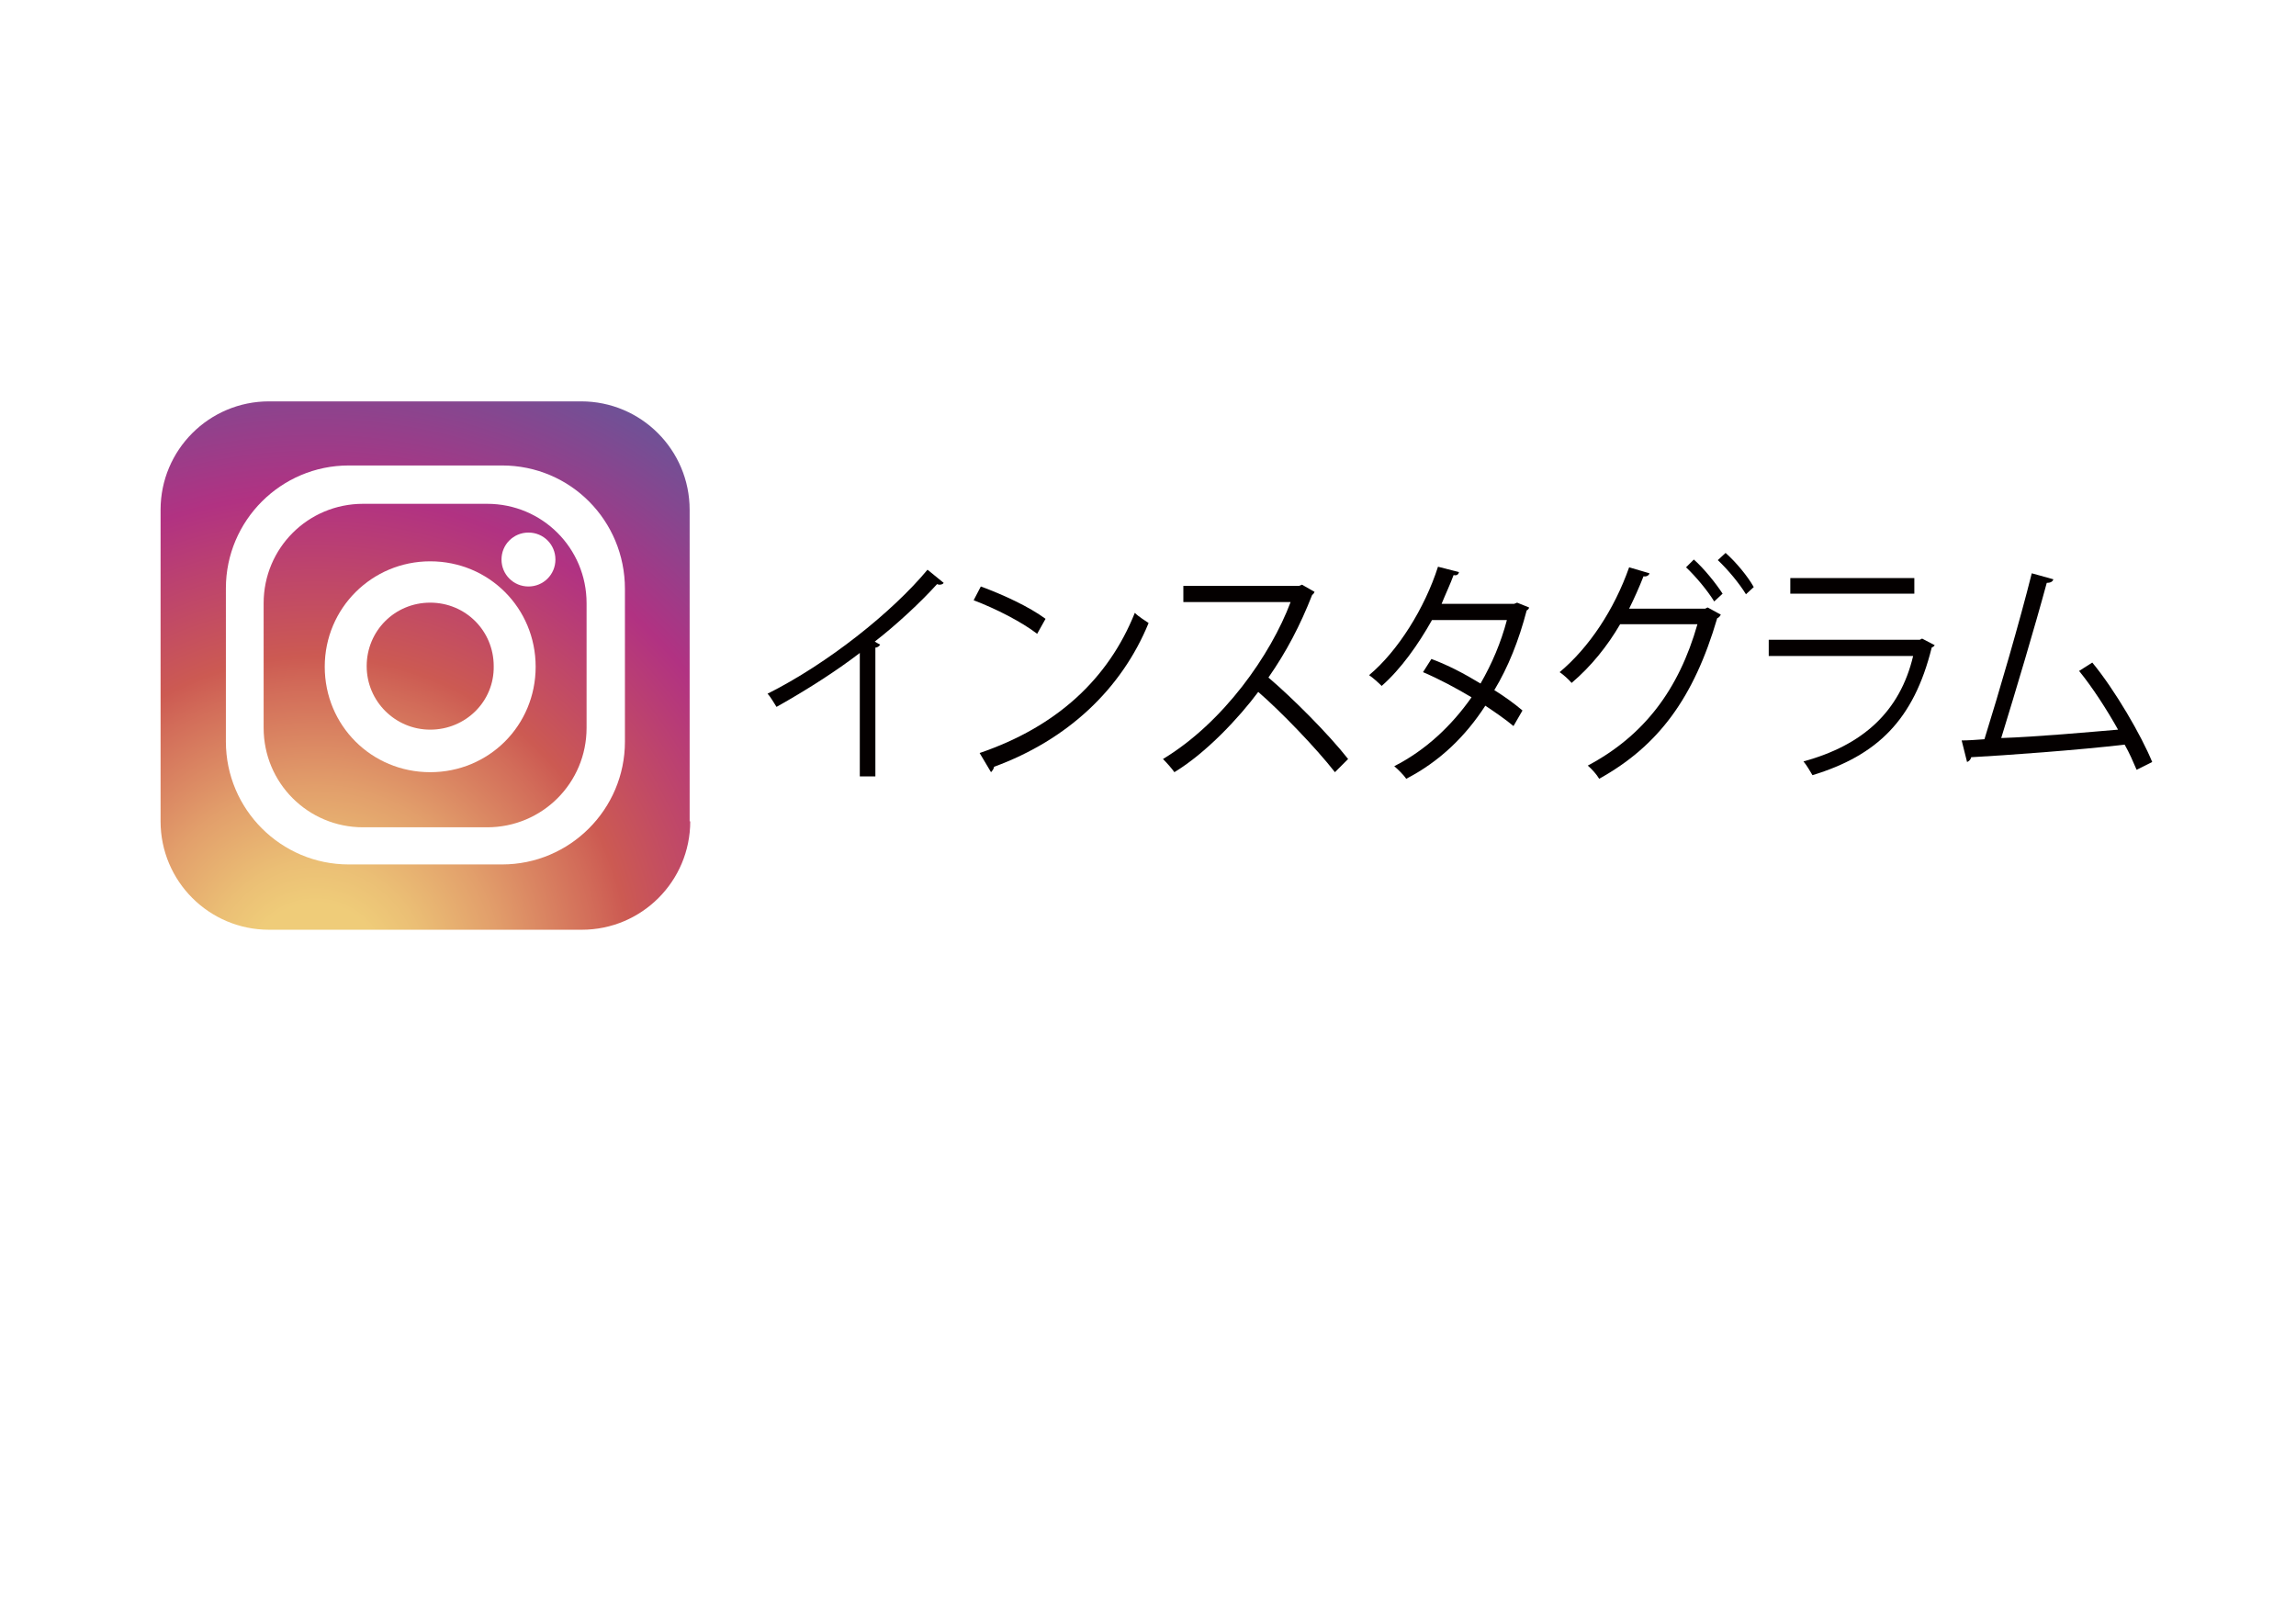<?xml version="1.0" encoding="utf-8"?>
<!-- Generator: Adobe Illustrator 27.4.1, SVG Export Plug-In . SVG Version: 6.00 Build 0)  -->
<svg version="1.1" id="レイヤー_1" xmlns="http://www.w3.org/2000/svg" xmlns:xlink="http://www.w3.org/1999/xlink" x="0px"
	 y="0px" viewBox="0 0 383.2 268.1" style="enable-background:new 0 0 383.2 268.1;" xml:space="preserve">
<style type="text/css">
	.st0{fill:#FFFFFF;}
	.st1{fill:url(#SVGID_1_);}
	.st2{fill:#040000;}
</style>
<g id="レイヤー_1_00000098925010800723435160000010752489130117219745_">
</g>
<g id="編集モード_00000169537607824516865630000013052364635051928474_">
	<g>
		<rect class="st0" width="383.2" height="268.1"/>
	</g>
</g>
<g id="コンテンツ内容">
	<g>
		
			<radialGradient id="SVGID_1_" cx="52.672" cy="792.124" r="117.105" gradientTransform="matrix(1 0 0 1 0 -630)" gradientUnits="userSpaceOnUse">
			<stop  offset="9.693880e-02" style="stop-color:#EFCC79"/>
			<stop  offset="0.155" style="stop-color:#EBBF75"/>
			<stop  offset="0.262" style="stop-color:#E29F6B"/>
			<stop  offset="0.404" style="stop-color:#D26C59"/>
			<stop  offset="0.449" style="stop-color:#CC5A52"/>
			<stop  offset="0.679" style="stop-color:#B13282"/>
			<stop  offset="1" style="stop-color:#565D9E"/>
		</radialGradient>
		<path class="st1" d="M115.2,137.1c0,10-8.1,18.1-18.1,18.1H44.9c-10,0-18.1-8.1-18.1-18.1v-52c0-10,8.1-18.1,18.1-18.1H97
			c10,0,18.1,8.1,18.1,18.1V137.1z"/>
		<g>
			<path class="st0" d="M83.8,77.7H58.2c-11.3,0-20.5,9.2-20.5,20.5v25.6c0,11.3,9.2,20.5,20.5,20.5h25.6c11.3,0,20.5-9.2,20.5-20.5
				V98.3C104.3,86.9,95.2,77.7,83.8,77.7z M97.9,121.5c0,9.2-7.4,16.6-16.6,16.6H60.6c-9.2,0-16.6-7.4-16.6-16.6v-20.8
				c0-9.2,7.4-16.6,16.6-16.6h20.7c9.2,0,16.6,7.4,16.6,16.6C97.9,100.7,97.9,121.5,97.9,121.5z"/>
			<path class="st0" d="M71.8,93.7c-9.7,0-17.6,7.8-17.6,17.6s7.8,17.6,17.6,17.6s17.6-7.8,17.6-17.6S81.6,93.7,71.8,93.7z
				 M71.8,121.8c-5.8,0-10.6-4.7-10.6-10.6s4.7-10.6,10.6-10.6s10.6,4.7,10.6,10.6C82.5,117.1,77.7,121.8,71.8,121.8z"/>
			<path class="st0" d="M92.7,93.4c0,2.5-2,4.5-4.5,4.5c-2.5,0-4.5-2-4.5-4.5s2-4.5,4.5-4.5S92.7,90.9,92.7,93.4z"/>
		</g>
	</g>
</g>
<g>
	<path class="st2" d="M157.5,97.3c-0.1,0.2-0.4,0.3-0.7,0.3c-0.1,0-0.2,0-0.4-0.1c-2.8,3.1-6.8,6.8-10.4,9.6
		c0.3,0.2,0.7,0.4,0.9,0.5c-0.1,0.2-0.4,0.5-0.8,0.5v21.5h-2.6V109c-3.9,3-8.9,6.2-13.9,9c-0.4-0.6-1-1.7-1.5-2.2
		c10-5,20.8-13.6,26.7-20.7L157.5,97.3z"/>
	<path class="st2" d="M163.7,97.9c3.8,1.4,8.1,3.4,10.8,5.4l-1.4,2.5c-2.6-2-6.9-4.2-10.6-5.6L163.7,97.9z M163.5,125.7
		c12.9-4.4,21.5-12.4,25.9-23.4c0.7,0.7,1.6,1.2,2.3,1.7c-4.5,11-13.5,19.5-25.8,24c0,0.3-0.3,0.7-0.5,0.9L163.5,125.7z"/>
	<path class="st2" d="M219.4,98.8c-0.1,0.2-0.2,0.4-0.4,0.5c-2,5.1-4.3,9.5-7.3,13.8c4,3.4,10,9.4,13.3,13.6l-2.2,2.2
		c-3.2-4.1-9.1-10.2-12.8-13.4c-3.2,4.3-8.7,10.2-14,13.4c-0.4-0.6-1.3-1.6-1.9-2.2c10.1-6.1,18-17.4,21.3-26.2h-17.9v-2.7h19.3
		l0.5-0.2L219.4,98.8z"/>
	<path class="st2" d="M255.2,101.4c0,0.2-0.2,0.4-0.4,0.5c-1.3,5-3.1,9.5-5.4,13.3c1.6,1,3.3,2.2,4.7,3.4l-1.5,2.6
		c-1.3-1.1-3.2-2.4-4.7-3.4c-3.3,5.1-7.6,9.3-13.2,12.2c-0.4-0.6-1.4-1.6-2-2.1c5.3-2.7,9.6-6.8,12.9-11.5c-2.7-1.6-5.3-3-8.1-4.2
		l1.4-2.2c2.7,1,5.4,2.4,8.2,4.1c1.9-3.3,3.4-6.8,4.4-10.6H239c-2.3,4.1-5.2,8.2-8.4,11c-0.5-0.5-1.5-1.4-2.1-1.8
		c4.8-4,9.3-11.2,11.5-18.1l3.5,0.9c-0.1,0.5-0.5,0.6-0.9,0.5c-0.5,1.4-1.4,3.3-2,4.8h12.1l0.5-0.2L255.2,101.4z"/>
	<path class="st2" d="M287.2,102.6c-0.1,0.2-0.3,0.5-0.6,0.6c-3.9,13.3-9.8,21.3-19.7,26.8c-0.4-0.7-1.2-1.6-1.9-2.2
		c9.4-5,15.2-12.7,18.3-23.6h-12.9c-2.1,3.6-4.8,7-8.1,9.8c-0.5-0.6-1.4-1.4-2-1.8c4.9-4.1,9.1-10.4,11.6-17.5l3.4,1
		c-0.1,0.4-0.6,0.6-1,0.5c-0.7,1.8-1.6,3.8-2.4,5.4h12.7l0.4-0.2L287.2,102.6z M282.7,93.4c1.7,1.5,3.7,4,4.8,5.7l-1.4,1.3
		c-1.1-1.8-3.1-4.2-4.7-5.7L282.7,93.4z M288,92.3c1.7,1.5,3.7,3.9,4.7,5.7l-1.3,1.2c-1.1-1.8-3-4.1-4.7-5.7L288,92.3z"/>
	<path class="st2" d="M322.9,107.7c-0.1,0.2-0.3,0.3-0.5,0.4c-3,12.1-9.1,18-19.9,21.3c-0.4-0.7-1-1.7-1.5-2.3
		c9.9-2.7,16.1-8.3,18.3-17.6h-24.1v-2.7h25.2l0.4-0.2L322.9,107.7z M319.5,99.1h-20.7v-2.6h20.7V99.1z"/>
	<path class="st2" d="M356.6,128.5c-0.6-1.4-1.2-2.8-2-4.2c-7.6,0.9-20,1.8-25.6,2.1c-0.1,0.4-0.4,0.7-0.7,0.8l-0.9-3.6
		c1.1,0,2.4-0.1,3.8-0.2c2.4-7.7,5.9-19.7,7.9-27.7l3.6,1c-0.1,0.4-0.5,0.6-1.1,0.6c-2,7.4-5.2,18.1-7.6,25.9c6-0.2,14.7-1,19.5-1.4
		c-1.9-3.4-4.3-7.1-6.5-9.8l2.2-1.4c3.8,4.6,8.2,12.2,10,16.6L356.6,128.5z"/>
</g>
</svg>
